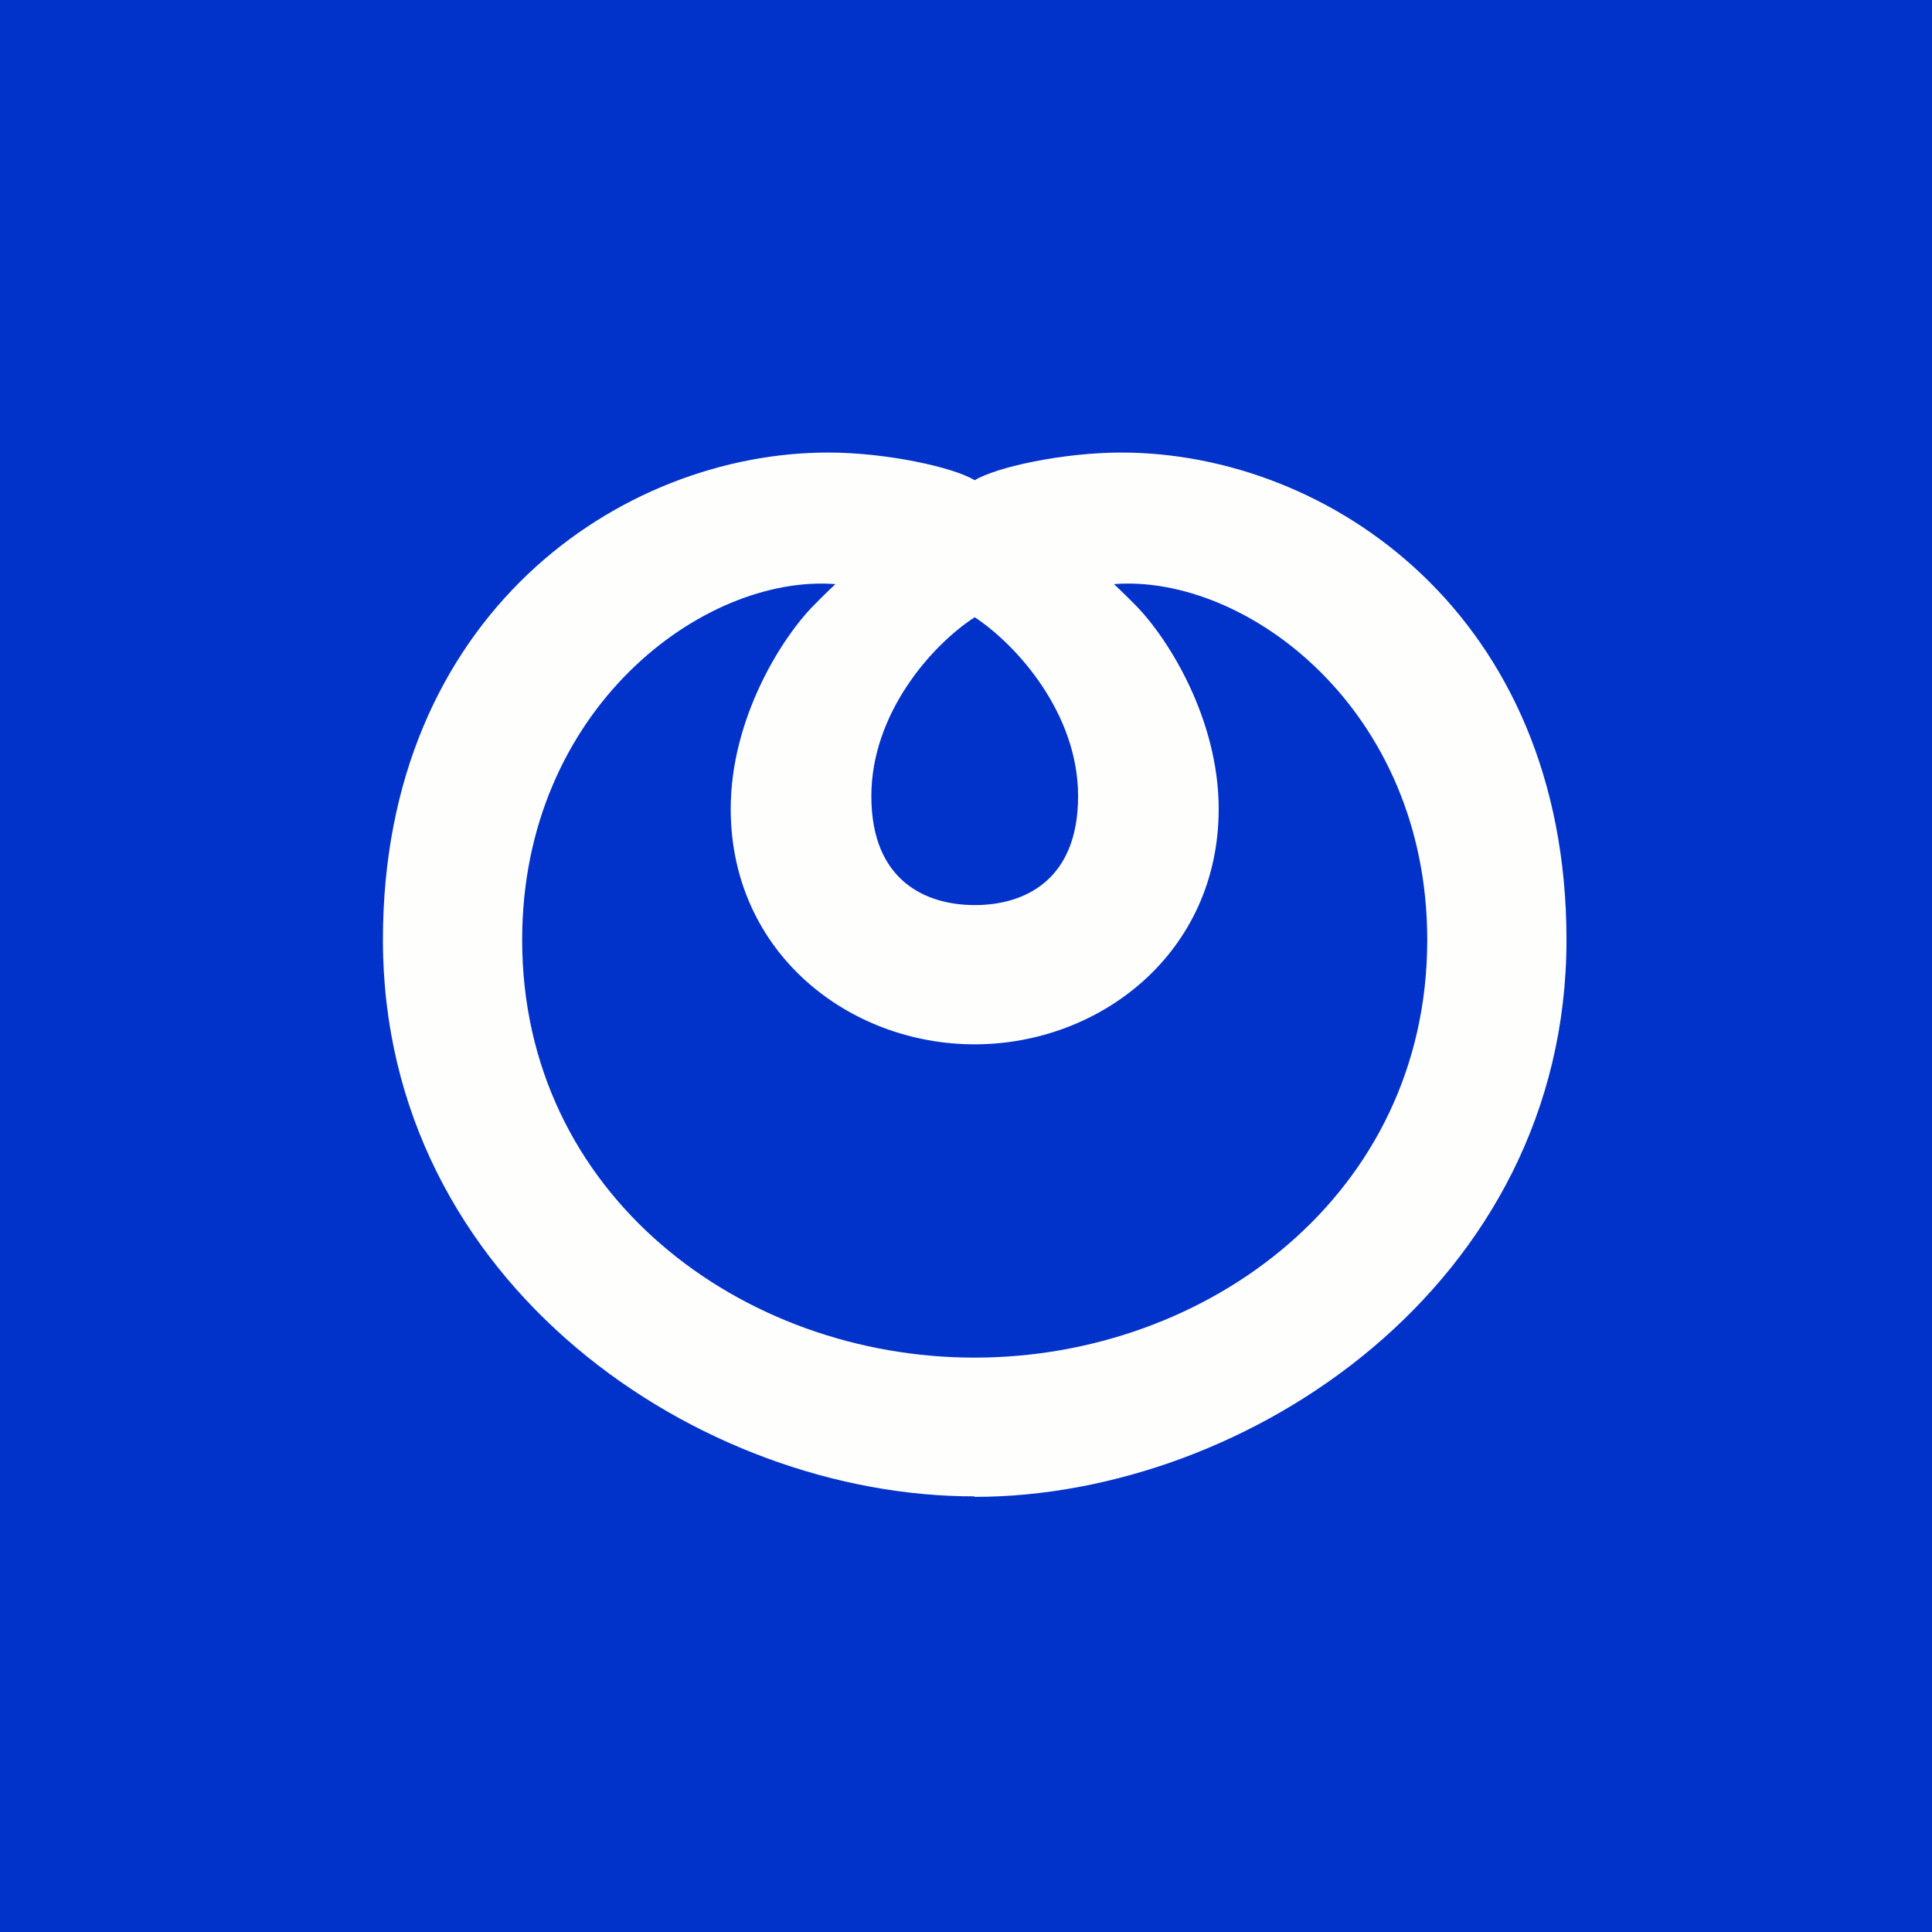 <?xml version="1.0" encoding="UTF-8"?>
<!-- generated by Finnhub -->
<svg viewBox="0 0 55.5 55.5" xmlns="http://www.w3.org/2000/svg">
<path d="M 0,0 H 55.5 V 55.5 H 0 Z" fill="rgb(1, 50, 202)"/>
<path d="M 27.987,42.985 C 20.142,43 11,36.905 11,27 C 11,17.66 17.83,13 23.792,13 C 25.459,13 27.382,13.419 27.997,13.794 H 28.003 C 28.617,13.419 30.541,13 32.208,13 C 38.17,13 45,17.66 45,27 C 45,36.905 35.82,43 28.003,43 H 27.997 Z M 27.997,39 C 34.68,39 41,34.32 41,27 C 41,20.37 35.794,16.487 32,16.78 C 32,16.78 32.189,16.948 32.617,17.382 C 33.557,18.332 35.009,20.654 35.009,23.237 C 35.009,27.374 31.603,30 28,30 H 27.994 C 24.392,30 20.991,27.374 20.991,23.237 C 20.991,20.654 22.442,18.333 23.384,17.382 C 23.811,16.948 24,16.78 24,16.78 C 20.205,16.487 15,20.37 15,27 C 15,34.32 21.309,39 27.991,39 H 27.997 Z M 28.006,26 C 29.38,26 30.97,25.33 30.97,22.87 C 30.97,20.497 29.213,18.531 28.003,17.733 H 27.997 C 26.765,18.531 25.031,20.497 25.031,22.869 C 25.03,25.33 26.627,26 28,26 H 28.006 Z" fill="rgb(254, 254, 253)"/>
</svg>
